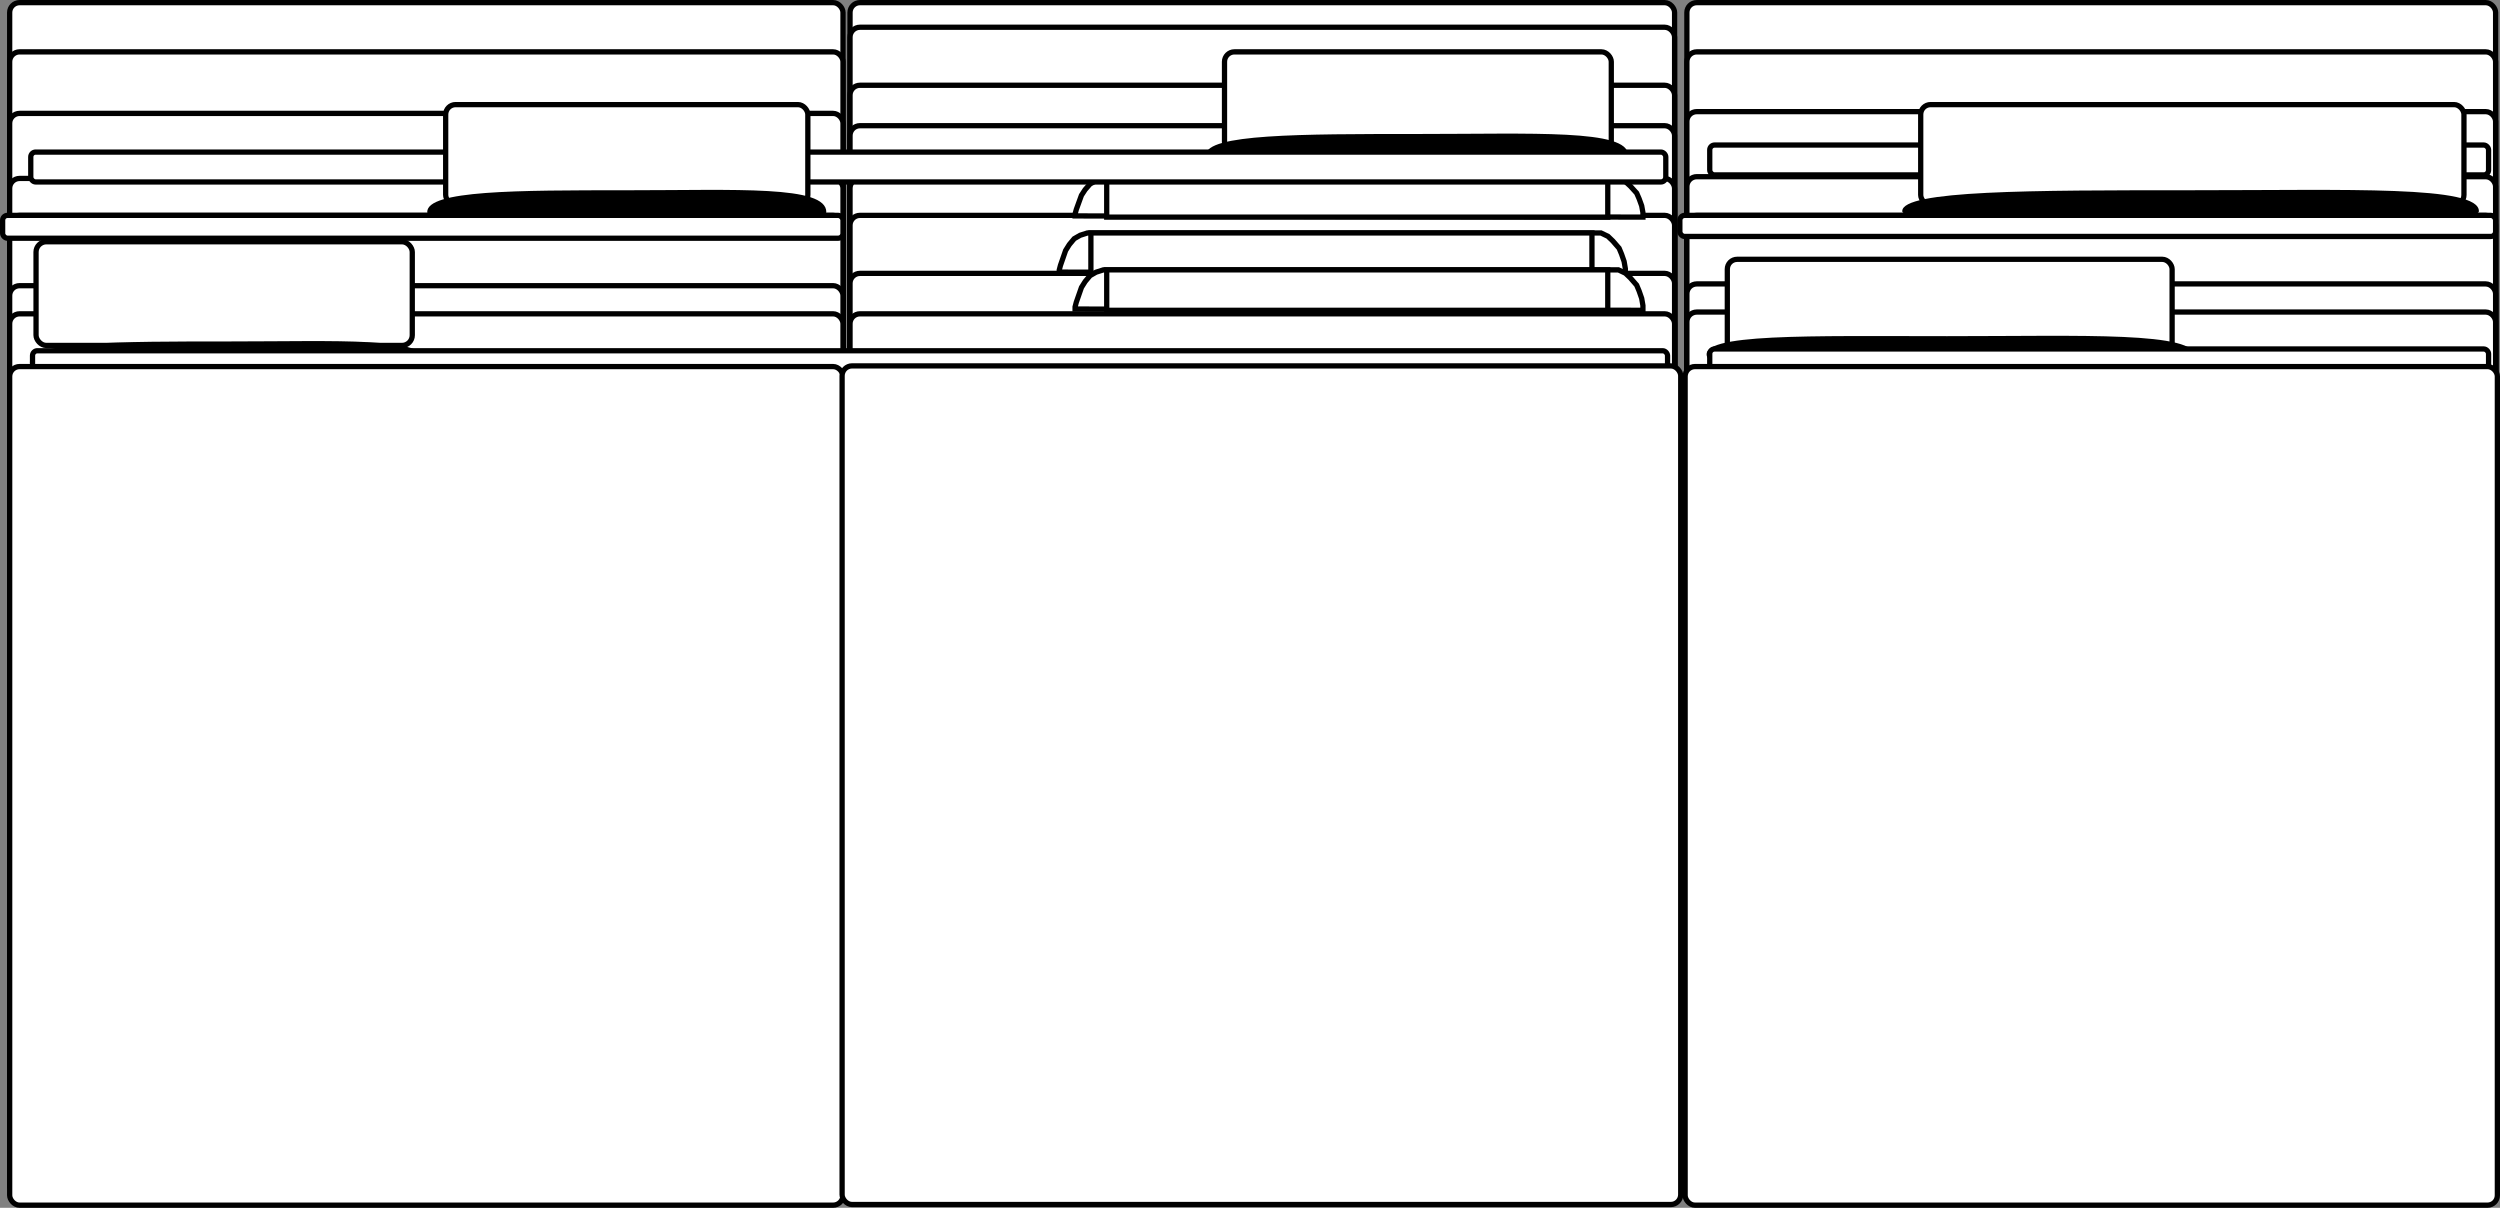 <svg width="1422" height="687" viewBox="0 0 1422 687" fill="none" xmlns="http://www.w3.org/2000/svg">
<rect x="0" y="0" width="1422" height="687" fill="#808080" stroke="none"/>
<rect x="483.5" y="1.5" width="469" height="631" rx="5.625" fill="white" stroke="black" stroke-width="3"/>
<rect x="483.5" y="15.5" width="469" height="631" rx="5.625" fill="white" stroke="black" stroke-width="3"/>
<rect x="5.5" y="1.5" width="474" height="645" rx="5.625" fill="white" stroke="black" stroke-width="3"/>
<rect x="483.5" y="48.5" width="469" height="631" rx="5.625" fill="white" stroke="black" stroke-width="3"/>
<rect x="5.5" y="29.5" width="474" height="643" rx="5.625" fill="white" stroke="black" stroke-width="3"/>
<rect x="483.5" y="71.5" width="469" height="595" rx="5.625" fill="white" stroke="black" stroke-width="3"/>
<rect x="5.5" y="64.5" width="474" height="615" rx="5.625" fill="white" stroke="black" stroke-width="3"/>
<rect x="483.5" y="101.5" width="469" height="565" rx="5.625" fill="white" stroke="black" stroke-width="3"/>
<rect x="5.5" y="101.5" width="474" height="565" rx="5.625" fill="white" stroke="black" stroke-width="3"/>
<rect x="483.5" y="122.5" width="469" height="557" rx="5.625" fill="white" stroke="black" stroke-width="3"/>
<rect x="5.5" y="122.5" width="474" height="557" rx="5.625" fill="white" stroke="black" stroke-width="3"/>
<rect x="483.5" y="155.5" width="469" height="524" rx="5.625" fill="white" stroke="black" stroke-width="3"/>
<rect x="5.5" y="162.5" width="474" height="517" rx="5.625" fill="white" stroke="black" stroke-width="3"/>
<rect x="483.5" y="178.5" width="469" height="488" rx="5.625" fill="white" stroke="black" stroke-width="3"/>
<rect x="5.5" y="178.5" width="474" height="488" rx="5.625" fill="white" stroke="black" stroke-width="3"/>
<rect x="20.5" y="137.5" width="214" height="59" rx="5.866" fill="white" stroke="black" stroke-width="3"/>
<rect x="696.5" y="29.5" width="220" height="57" rx="5.625" fill="white" stroke="black" stroke-width="3"/>
<path d="M243 206.107C243 212.675 192.408 218 130 218C67.592 218 17 212.675 17 206.107C17 194.213 67.592 194.213 130 194.213C192.408 194.213 243 191.414 243 206.107Z" fill="black"/>
<path d="M926 88.106C926 94.675 872.274 100 806 100C739.726 100 686 94.675 686 88.106C686 76.213 739.726 76.213 806 76.213C872.274 76.213 926 73.414 926 88.106Z" fill="black"/>
<rect x="18.5" y="199.5" width="930" height="17" rx="2.775" fill="white" stroke="black" stroke-width="3"/>
<rect x="5.5" y="208.5" width="474" height="477" rx="5.625" fill="white" stroke="black" stroke-width="3"/>
<path d="M623.417 102.777L627.582 101.5H915.625H920.579L924.593 103.347L927.388 105.919L930.949 109.852L932.342 113.055L933.792 117.059L934.5 120.968V123.497L611.5 122.809V121.728L612.186 119.203L613.674 115.094L615.124 111.091L617.237 107.85L620.013 104.657L623.417 102.777Z" fill="white" stroke="black" stroke-width="3"/>
<rect x="629.5" y="101.5" width="285" height="22" fill="white" stroke="black" stroke-width="3"/>
<path d="M614.399 133.824L618.538 132.5H905.688H910.612L914.602 134.415L917.389 137.09L920.947 141.189L922.341 144.535L923.791 148.71L924.5 152.796V155.497L602.5 154.781V153.581L603.189 150.936L604.674 146.659L606.123 142.485L608.236 139.104L611.009 135.777L614.399 133.824Z" fill="white" stroke="black" stroke-width="3"/>
<rect x="620.5" y="132.5" width="285" height="23" fill="white" stroke="black" stroke-width="3"/>
<path d="M623.437 154.825L627.591 153.5H915.625H920.567L924.571 155.416L927.367 158.092L930.936 162.191L932.335 165.536L933.789 169.711L934.5 173.796V176.497L611.5 175.781V174.582L612.191 171.937L613.68 167.66L615.134 163.487L617.254 160.106L620.035 156.779L623.437 154.825Z" fill="white" stroke="black" stroke-width="3"/>
<rect x="629.5" y="153.5" width="285" height="23" fill="white" stroke="black" stroke-width="3"/>
<rect x="17.5" y="86.5" width="930" height="17" rx="2.775" fill="white" stroke="black" stroke-width="3"/>
<rect x="253.5" y="59.5" width="206" height="57" rx="5.625" fill="white" stroke="black" stroke-width="3"/>
<path d="M470 120.611C470 127.453 419.184 133 356.5 133C293.816 133 243 127.453 243 120.611C243 108.222 293.816 108.222 356.5 108.222C419.184 108.222 470 105.306 470 120.611Z" fill="black"/>
<rect x="1.5" y="122.5" width="478" height="13" rx="2.775" fill="white" stroke="black" stroke-width="3"/>
<rect x="478.99" y="208.121" width="477" height="477" rx="5.625" fill="white" stroke="black" stroke-width="3"/>
<rect x="959.5" y="1.5" width="460" height="643" rx="5.595" fill="white" stroke="black" stroke-width="3"/>
<rect x="959.5" y="29.5" width="460" height="654" rx="5.595" fill="white" stroke="black" stroke-width="3"/>
<rect x="959.5" y="63.5" width="460" height="613" rx="5.595" fill="white" stroke="black" stroke-width="3"/>
<rect x="959.5" y="100.5" width="460" height="564" rx="5.595" fill="white" stroke="black" stroke-width="3"/>
<rect x="959.5" y="122.5" width="460" height="554" rx="5.595" fill="white" stroke="black" stroke-width="3"/>
<rect x="959.5" y="161.5" width="460" height="515" rx="5.595" fill="white" stroke="black" stroke-width="3"/>
<rect x="959.5" y="177.5" width="460" height="487" rx="5.595" fill="white" stroke="black" stroke-width="3"/>
<rect x="982.5" y="147.5" width="253" height="57" rx="5.595" fill="white" stroke="black" stroke-width="3"/>
<path d="M1249 203.106C1249 209.675 1185.65 215 1107.5 215C1029.35 215 973.281 209.159 971 203C966 189.5 1029.35 191.213 1107.5 191.213C1185.65 191.213 1249 188.413 1249 203.106Z" fill="black"/>
<rect x="972.5" y="198.5" width="443" height="17" rx="2.757" fill="white" stroke="black" stroke-width="3"/>
<rect x="958.5" y="208.5" width="462" height="477" rx="5.595" fill="white" stroke="black" stroke-width="3"/>
<rect x="972.5" y="82.5" width="443" height="17" rx="2.757" fill="white" stroke="black" stroke-width="3"/>
<rect x="1092.5" y="59.5" width="309" height="57" rx="5.595" fill="white" stroke="black" stroke-width="3"/>
<path d="M1410 120.107C1410 126.675 1336.57 132 1246 132C1155.43 132 1082 126.675 1082 120.107C1082 108.213 1155.43 108.213 1246 108.213C1336.57 108.213 1410 105.414 1410 120.107Z" fill="black"/>
<rect x="955.5" y="122.5" width="464" height="12" rx="2.757" fill="white" stroke="black" stroke-width="3"/>
</svg>
